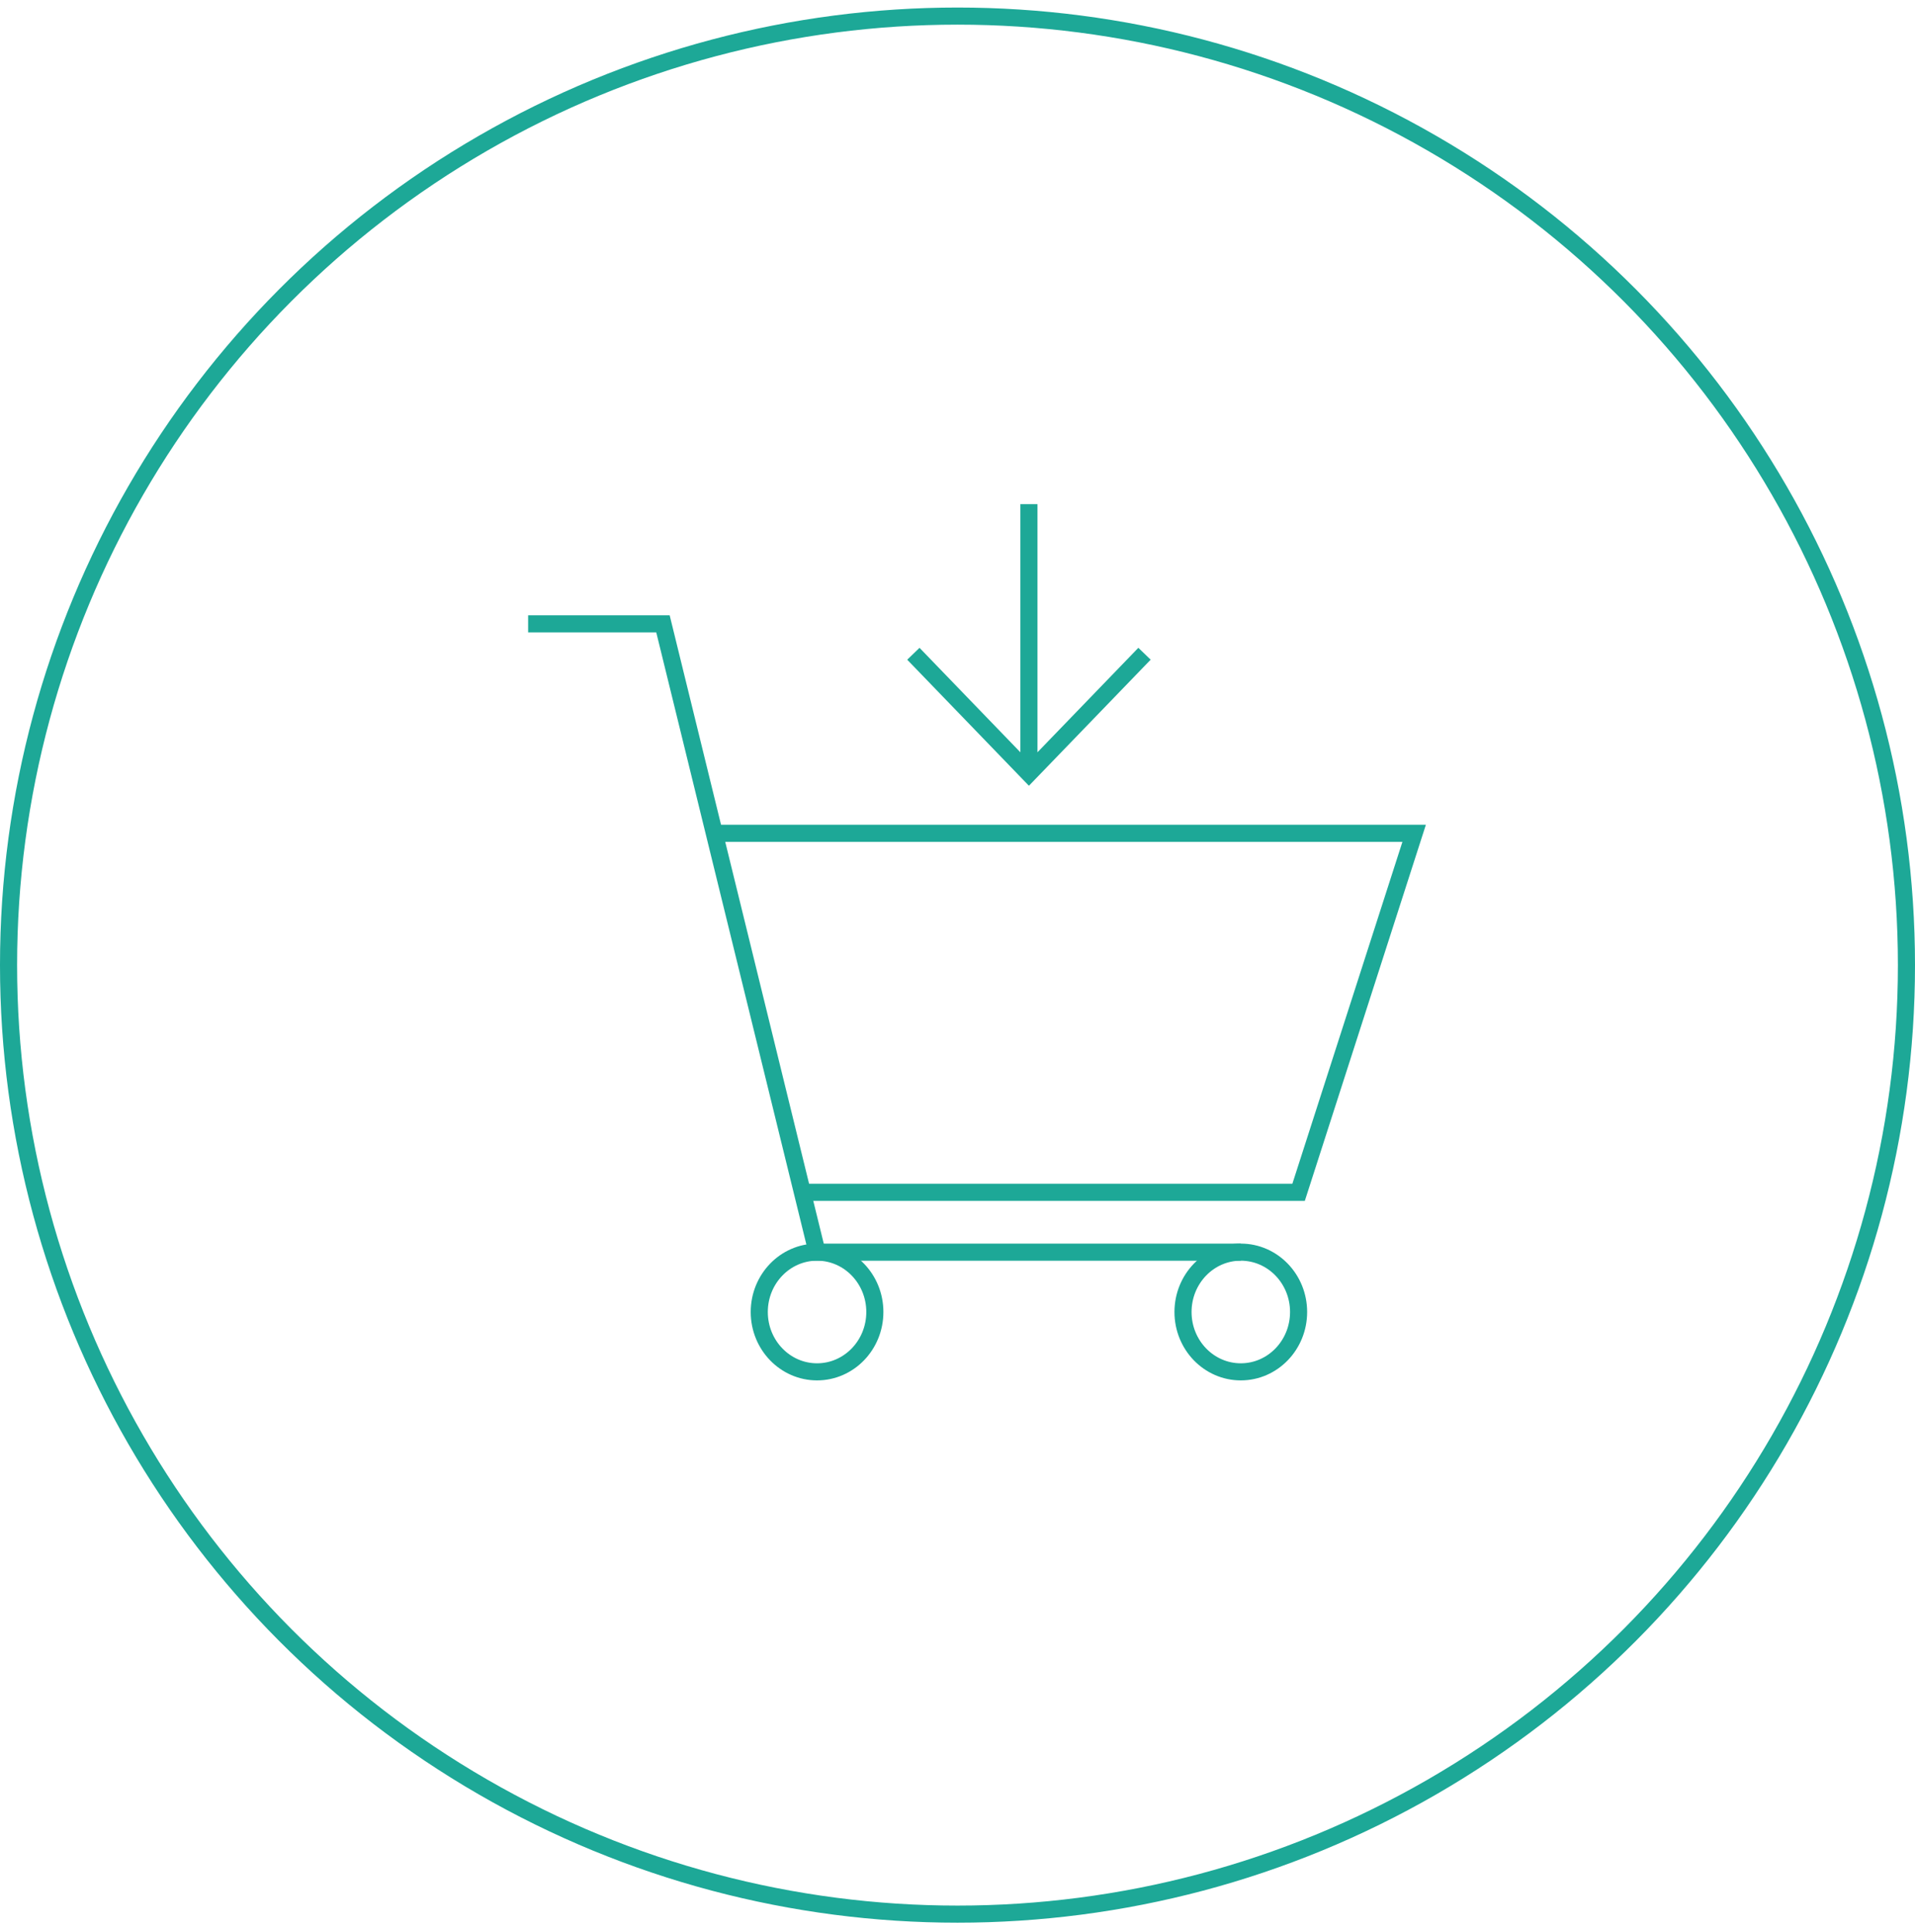 <svg xmlns="http://www.w3.org/2000/svg" width="112" height="113" viewBox="0 0 112 113">
    <g fill="none" fill-rule="evenodd" stroke="#1DA897">
        <circle cx="55.5" cy="55.5" r="55.5" transform="translate(.5 .941)"/>
        <g transform="translate(30.629 29.484)">
            <path d="M29.548 0v15.748M22.79 8.749l6.758 6.999 6.76-7"/>
            <ellipse cx="41.94" cy="47.243" rx="3.38" ry="3.5"/>
            <ellipse cx="17.157" cy="47.243" rx="3.38" ry="3.5"/>
            <path d="M.259 6.999h7.886l9.012 36.745H41.94"/>
            <path d="M16.095 40.244H45.32l6.759-20.997H11.326"/>
        </g>
    </g>
</svg>
